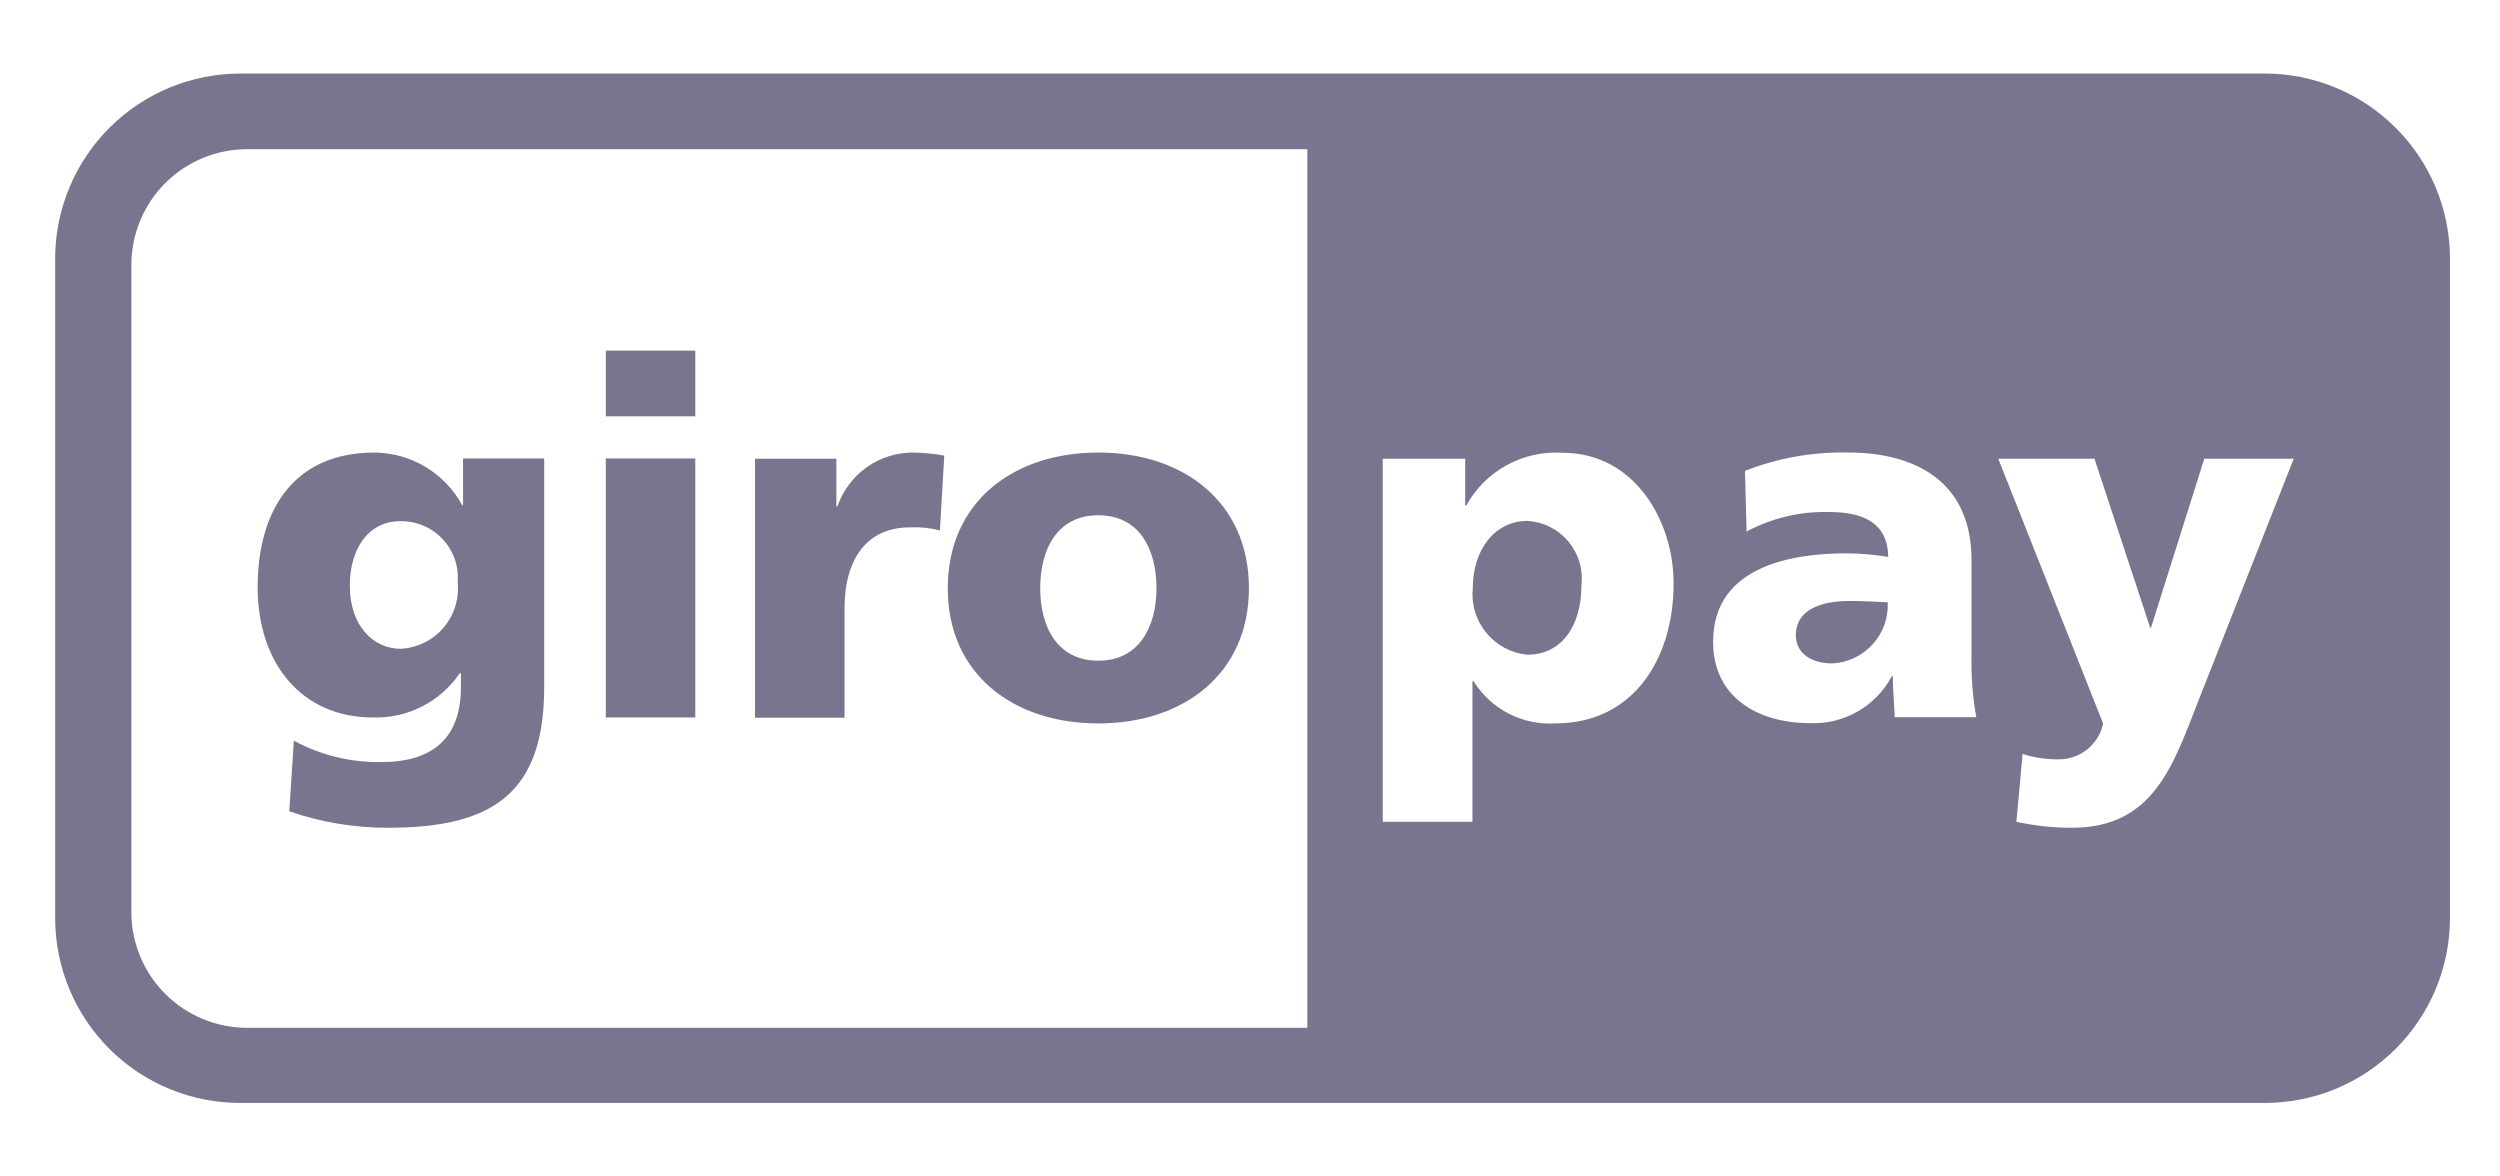 <svg width="68" height="32" viewBox="0 0 68 32" fill="none" xmlns="http://www.w3.org/2000/svg">
<g id="icon-payments-giropay">
<path id="giropay" d="M1.5 7.022C1.505 5.686 2.039 4.407 2.987 3.466C3.934 2.524 5.216 1.997 6.551 2H61.588C62.923 1.997 64.206 2.524 65.153 3.466C66.1 4.407 66.635 5.686 66.639 7.022V24.978C66.638 25.639 66.506 26.294 66.251 26.904C65.996 27.515 65.623 28.069 65.154 28.536C64.685 29.002 64.129 29.371 63.517 29.623C62.905 29.874 62.249 30.002 61.588 30H6.551C5.89 30.003 5.235 29.875 4.623 29.625C4.012 29.375 3.455 29.006 2.986 28.54C2.517 28.074 2.144 27.52 1.889 26.911C1.634 26.301 1.502 25.646 1.5 24.985L1.5 7.022ZM3.573 7.198V24.816C3.574 25.23 3.657 25.639 3.816 26.02C3.975 26.402 4.207 26.748 4.5 27.04C4.793 27.331 5.141 27.562 5.523 27.72C5.905 27.877 6.315 27.957 6.728 27.956H35.559V4.059H6.728C6.315 4.058 5.905 4.138 5.523 4.295C5.141 4.452 4.793 4.683 4.5 4.975C4.207 5.267 3.974 5.613 3.816 5.995C3.657 6.376 3.574 6.785 3.573 7.199V7.198ZM43.015 15.919C43.015 17.044 42.463 17.809 41.544 17.809C41.108 17.767 40.707 17.553 40.429 17.215C40.15 16.878 40.017 16.443 40.059 16.007C40.059 14.956 40.654 14.169 41.544 14.169C41.758 14.181 41.967 14.236 42.158 14.332C42.35 14.428 42.52 14.562 42.658 14.726C42.795 14.89 42.898 15.08 42.96 15.286C43.021 15.491 43.04 15.706 43.015 15.919ZM37.618 22.353H40.051V18.529H40.081C40.314 18.904 40.645 19.208 41.037 19.41C41.429 19.612 41.868 19.704 42.309 19.676C44.404 19.676 45.522 17.948 45.522 15.867C45.522 14.162 44.456 12.316 42.507 12.316C41.979 12.281 41.451 12.397 40.986 12.651C40.521 12.905 40.138 13.286 39.882 13.75H39.853V12.478H37.611V22.353L37.618 22.353ZM48.846 17.279C48.846 16.603 49.493 16.346 50.316 16.346C50.684 16.346 51.029 16.368 51.346 16.383C51.366 16.802 51.22 17.212 50.939 17.523C50.658 17.835 50.264 18.022 49.846 18.044C49.279 18.052 48.846 17.772 48.846 17.279V17.279ZM53.757 19.515C53.658 18.967 53.614 18.41 53.625 17.853V15.228C53.625 13.081 52.073 12.309 50.272 12.309C49.312 12.287 48.357 12.457 47.463 12.809L47.507 14.456C48.197 14.089 48.969 13.906 49.75 13.927C50.625 13.927 51.346 14.184 51.36 15.147C50.986 15.086 50.607 15.054 50.228 15.051C48.934 15.051 46.596 15.309 46.596 17.456C46.596 18.985 47.838 19.669 49.227 19.669C49.681 19.689 50.131 19.58 50.525 19.355C50.92 19.13 51.242 18.798 51.455 18.397H51.485C51.485 18.765 51.522 19.125 51.536 19.508H53.757V19.515ZM54.846 22.353C55.343 22.462 55.851 22.516 56.36 22.515C58.588 22.515 59.117 20.794 59.809 19.029L62.389 12.478H59.956L58.507 17.073H58.485L56.97 12.478H54.353L57.206 19.683C57.146 19.962 56.99 20.212 56.766 20.389C56.542 20.566 56.263 20.66 55.978 20.654C55.651 20.656 55.326 20.606 55.015 20.507L54.846 22.352V22.353ZM9.515 15.934C9.515 14.97 9.985 14.176 10.897 14.176C11.111 14.174 11.323 14.215 11.52 14.299C11.717 14.383 11.894 14.508 12.04 14.664C12.187 14.82 12.298 15.006 12.369 15.208C12.439 15.41 12.466 15.625 12.448 15.838C12.471 16.06 12.449 16.284 12.382 16.497C12.316 16.709 12.206 16.907 12.061 17.076C11.916 17.245 11.738 17.383 11.538 17.481C11.338 17.579 11.12 17.636 10.897 17.647C10.162 17.647 9.515 17.029 9.515 15.934ZM14.802 12.471H12.595V13.743H12.573C12.339 13.312 11.994 12.952 11.574 12.7C11.154 12.448 10.674 12.313 10.184 12.309C7.993 12.309 7.008 13.875 7.008 15.971C7.008 18.052 8.214 19.515 10.14 19.515C10.604 19.53 11.065 19.428 11.479 19.217C11.893 19.006 12.247 18.694 12.508 18.309H12.537V18.691C12.537 20.066 11.78 20.728 10.375 20.728C9.544 20.743 8.724 20.543 7.993 20.147L7.868 22.067C8.733 22.367 9.643 22.518 10.559 22.515C13.397 22.515 14.802 21.581 14.802 18.691V12.471ZM18.912 9.537H16.478V11.324H18.912V9.537ZM16.478 19.515H18.912V12.471H16.478V19.515ZM25.684 12.39C25.412 12.343 25.136 12.316 24.86 12.309C24.404 12.303 23.956 12.441 23.583 12.704C23.209 12.966 22.928 13.34 22.779 13.772H22.749V12.478H20.537V19.522H22.971V16.551C22.971 15.169 23.61 14.345 24.743 14.345C25.02 14.332 25.297 14.359 25.566 14.427L25.684 12.39ZM29.875 17.971C28.75 17.971 28.294 17.038 28.294 16C28.294 14.949 28.75 14.015 29.875 14.015C31 14.015 31.456 14.948 31.456 16C31.456 17.037 30.992 17.971 29.875 17.971V17.971ZM29.875 19.677C32.199 19.677 33.971 18.324 33.971 16C33.971 13.662 32.199 12.309 29.875 12.309C27.551 12.309 25.779 13.662 25.779 16C25.779 18.324 27.544 19.677 29.875 19.677V19.677Z" fill="#7A758E"/>
</g>
</svg>
